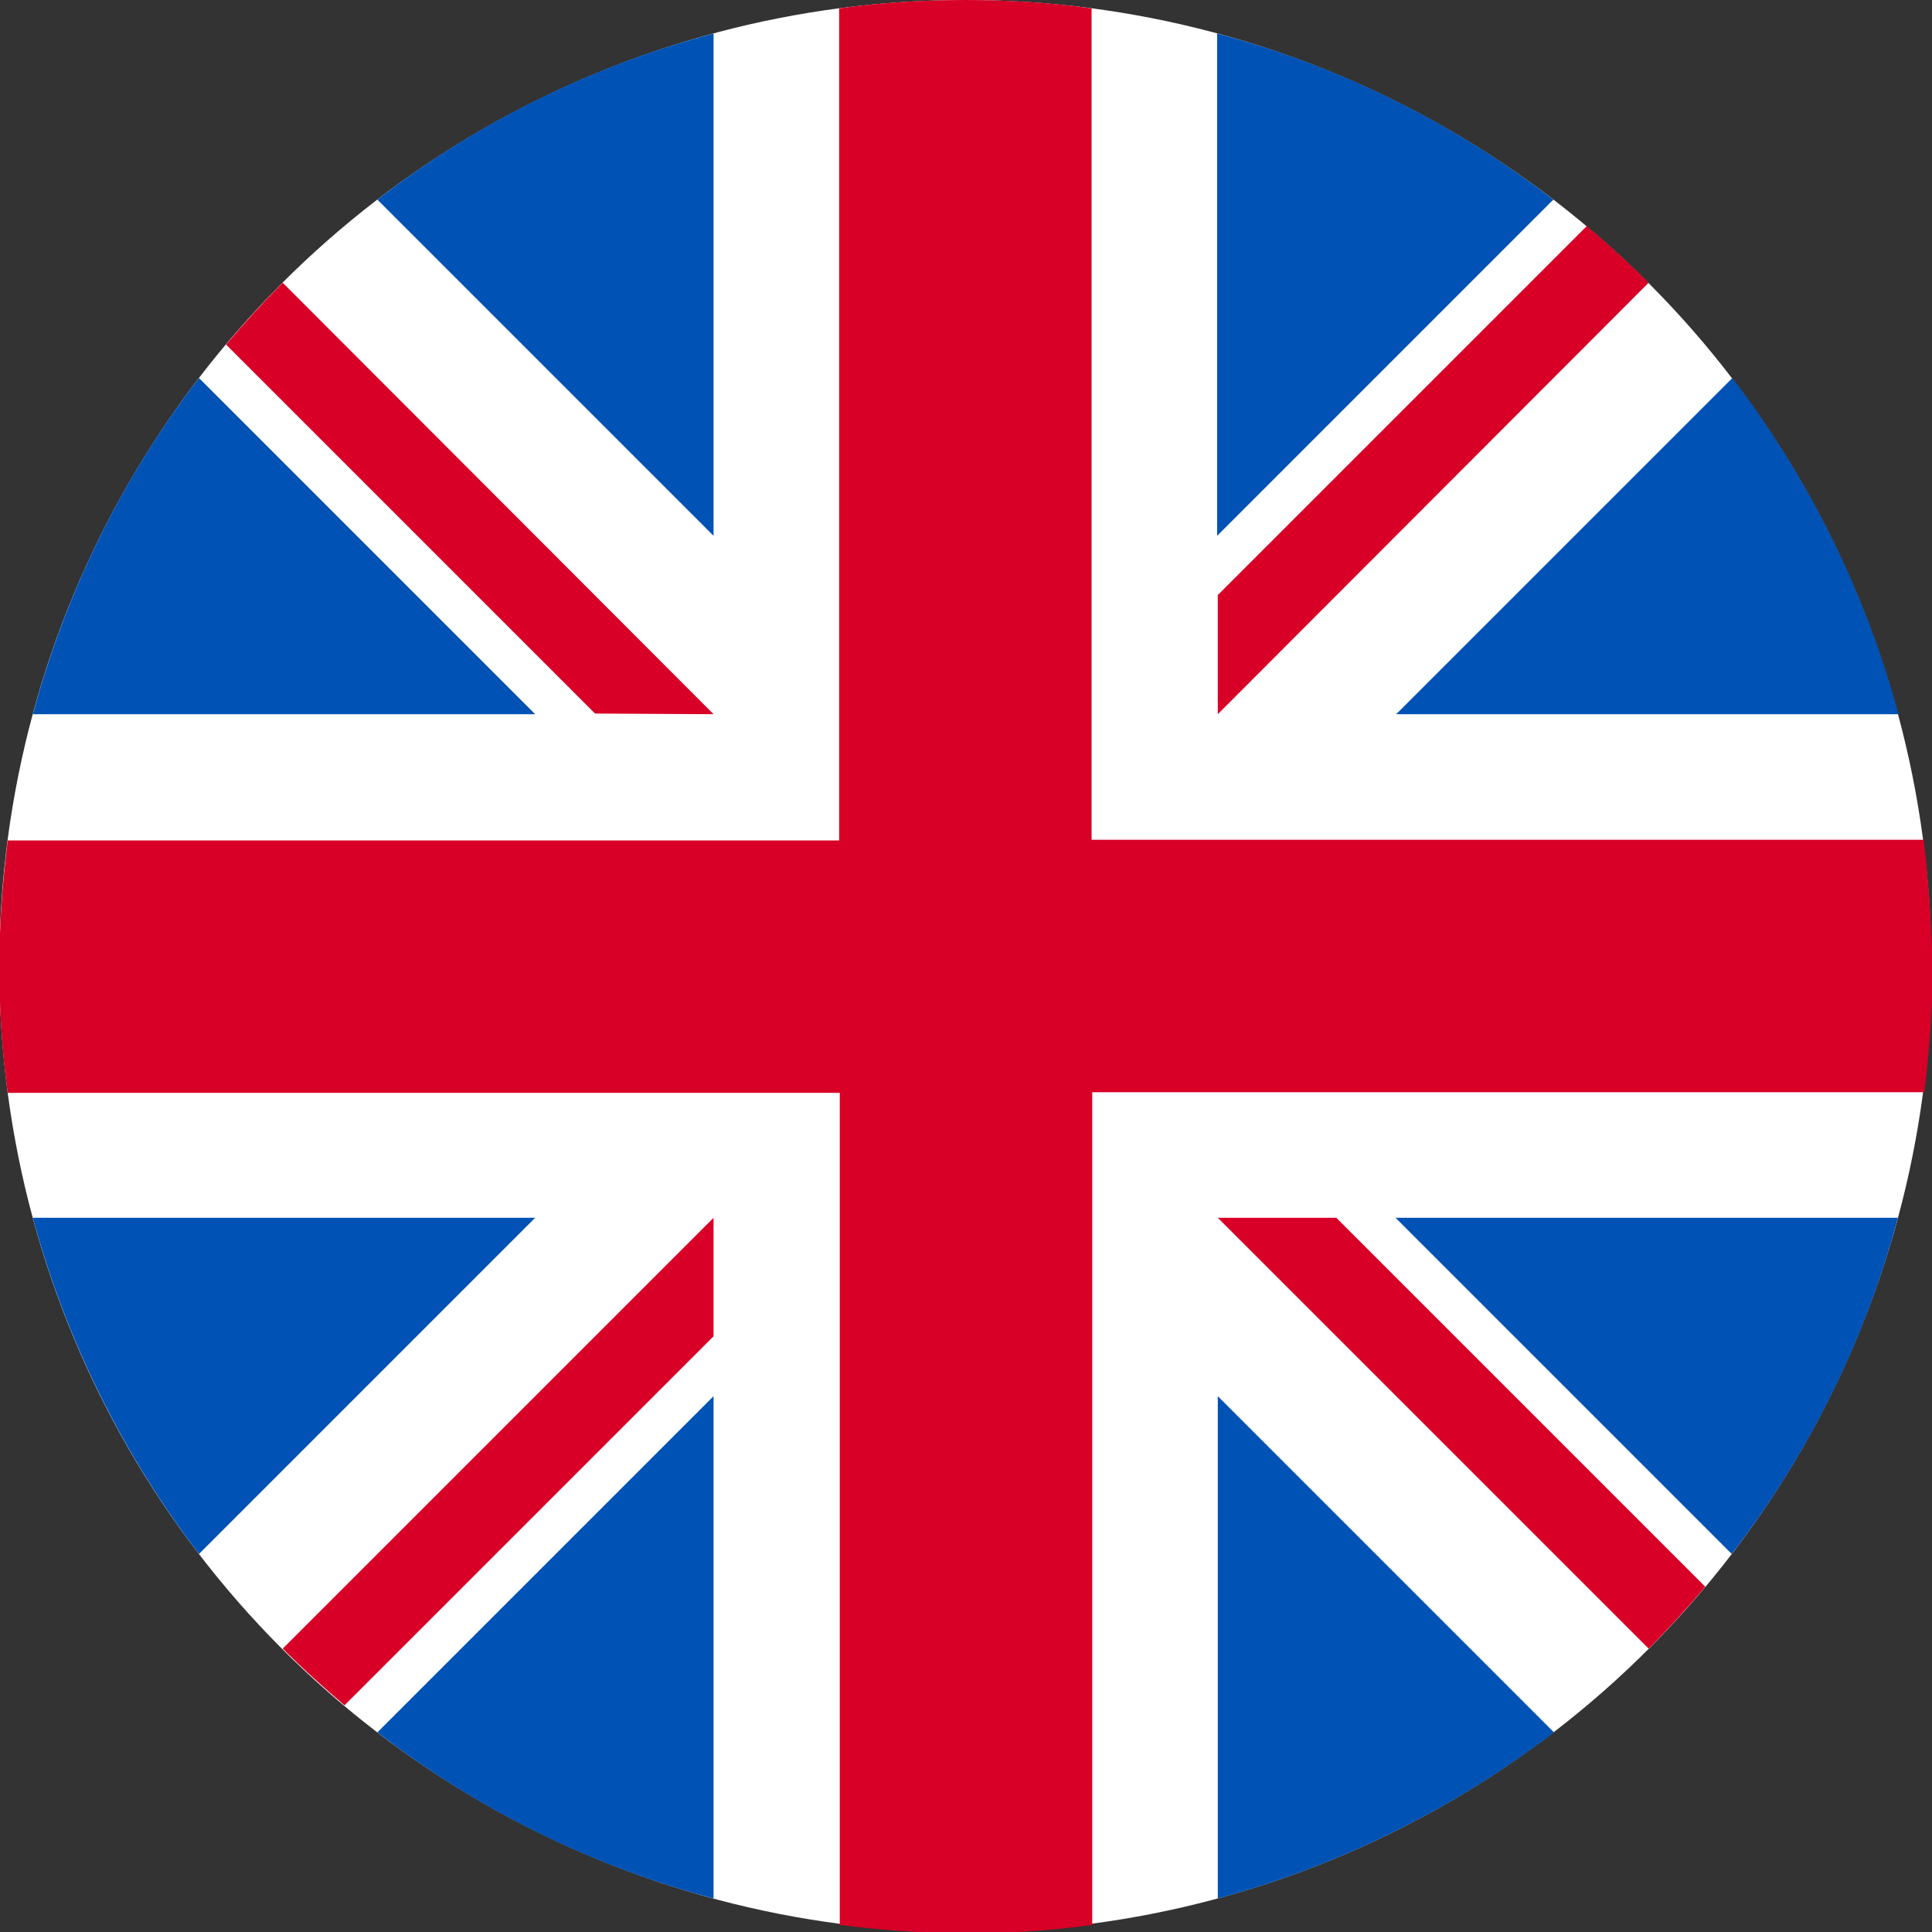 <?xml version="1.0" encoding="utf-8"?>
<!-- Generator: Adobe Illustrator 26.3.1, SVG Export Plug-In . SVG Version: 6.00 Build 0)  -->
<svg version="1.1" id="Layer_1" xmlns="http://www.w3.org/2000/svg" xmlns:xlink="http://www.w3.org/1999/xlink" x="0px" y="0px"
	 viewBox="0 0 300 300" style="enable-background:new 0 0 300 300;" xml:space="preserve">
<rect x="0" y="0" width="300" height="300" fill="#333333" stroke="none"/>
<style type="text/css">
	.st0{fill:#FFFFFF;}
	.st1{fill:#0052B4;}
	.st2{fill:#D80027;}
</style>
<g id="UK">
	<circle class="st0" cx="149.9" cy="150" r="150"/>
	<g>
		<path class="st1" d="M30.9,58.7C19.1,74,10.3,91.7,5.1,110.9h78L30.9,58.7z"/>
		<path class="st1" d="M294.8,110.9c-5.2-19.2-14.1-36.9-25.8-52.2l-52.2,52.2H294.8z"/>
		<path class="st1" d="M5.1,189.1c5.2,19.2,14.1,36.9,25.8,52.2l52.2-52.2H5.1L5.1,189.1z"/>
		<path class="st1" d="M241.2,31c-15.3-11.8-33-20.7-52.2-25.8v78L241.2,31z"/>
		<path class="st1" d="M58.6,269c15.3,11.8,33,20.7,52.2,25.8v-78L58.6,269z"/>
		<path class="st1" d="M110.8,5.2C91.6,10.3,73.9,19.2,58.6,31l52.2,52.2V5.2z"/>
		<path class="st1" d="M189.1,294.8c19.2-5.2,36.9-14.1,52.2-25.8l-52.2-52.2L189.1,294.8L189.1,294.8z"/>
		<path class="st1" d="M216.7,189.1l52.2,52.2c11.8-15.3,20.7-33,25.8-52.2H216.7z"/>
	</g>
	<g>
		<path class="st2" d="M298.7,130.4H169.5h0V1.3C163.1,0.4,156.6,0,149.9,0c-6.6,0-13.2,0.4-19.6,1.3v129.2v0H1.2
			c-0.8,6.4-1.3,12.9-1.3,19.6c0,6.6,0.4,13.2,1.3,19.6h129.2h0v129.2c6.4,0.8,12.9,1.3,19.6,1.3c6.6,0,13.2-0.4,19.6-1.3V169.6v0
			h129.2c0.8-6.4,1.3-12.9,1.3-19.6C299.9,143.4,299.5,136.8,298.7,130.4z"/>
		<path class="st2" d="M189.1,189.1L189.1,189.1l66.9,66.9c3.1-3.1,6-6.3,8.8-9.6l-57.3-57.3L189.1,189.1L189.1,189.1L189.1,189.1z"
			/>
		<path class="st2" d="M110.8,189.1L110.8,189.1l-66.9,66.9c3.1,3.1,6.3,6,9.6,8.8l57.3-57.3L110.8,189.1L110.8,189.1z"/>
		<path class="st2" d="M110.8,110.9L110.8,110.9L43.9,43.9c-3.1,3.1-6,6.3-8.8,9.6l57.3,57.3L110.8,110.9L110.8,110.9z"/>
		<path class="st2" d="M189.1,110.9L189.1,110.9L256,43.9c-3.1-3.1-6.3-6-9.6-8.8l-57.3,57.3V110.9z"/>
	</g>
</g>
</svg>
